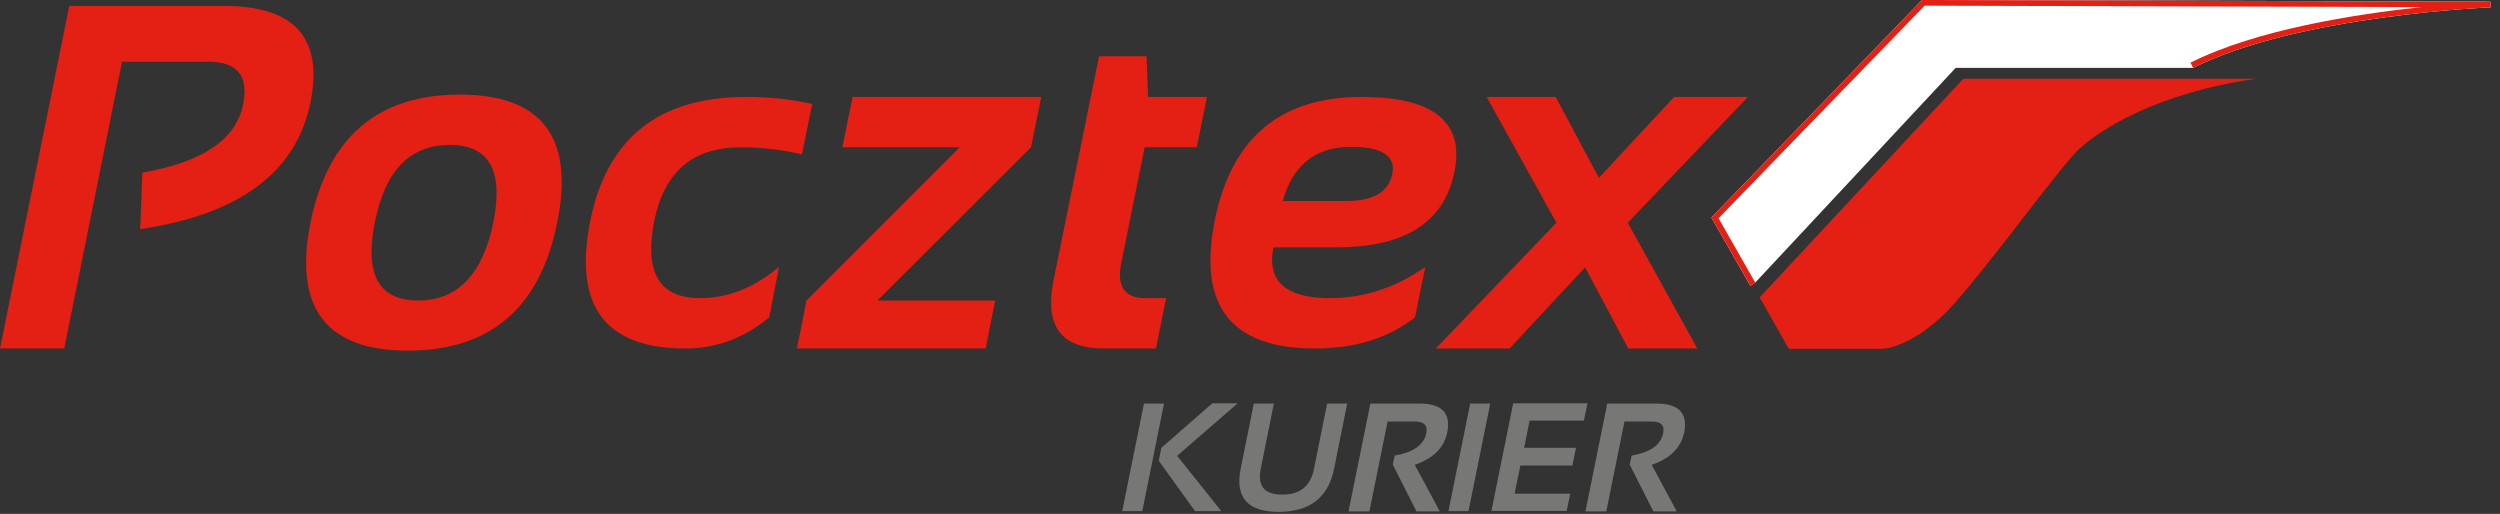 <?xml version="1.0" encoding="UTF-8"?>
<svg xmlns="http://www.w3.org/2000/svg" width="253" height="52" viewBox="0 0 253 52" fill="none">
  <rect x="0" y="0" width="253" height="52" fill="#333333" stroke="none"/>
  <path d="M117.798 40.843L115.599 51.729H113.568L115.768 40.843H117.798ZM125.218 40.843L119.127 46.13L123.598 51.729H120.94L117.266 46.633L117.532 45.317L122.68 40.819H125.218V40.843Z" fill="#777776"></path>
  <path d="M125.556 47.447L126.885 40.843H128.916L127.586 47.447C127.248 49.193 127.949 50.054 129.761 50.054C131.574 50.054 132.638 49.193 132.976 47.447L134.305 40.843H136.335L135.006 47.447C134.426 50.342 132.541 51.801 129.399 51.801C126.257 51.801 124.976 50.342 125.556 47.447Z" fill="#777776"></path>
  <path d="M136.48 51.705L138.68 40.843H143.683C145.93 40.843 146.849 41.824 146.462 43.762C146.148 45.293 145.06 46.394 143.175 47.04L145.713 51.753H143.344L140.952 47.016L141.145 46.107C143.03 45.772 144.093 45.03 144.335 43.858C144.504 43.044 144.118 42.661 143.223 42.661H140.42L138.583 51.753H136.48V51.705Z" fill="#777776"></path>
  <path d="M150.812 40.843L148.613 51.729H146.583L148.782 40.843H150.812Z" fill="#777776"></path>
  <path d="M160.649 40.843L160.287 42.566H154.8L154.244 45.317H159.489L159.126 47.111H153.858L153.278 49.959H158.909L158.546 51.705H150.933L153.133 40.819H160.649V40.843Z" fill="#777776"></path>
  <path d="M160.456 51.705L162.655 40.843H167.658C169.906 40.843 170.824 41.824 170.437 43.762C170.123 45.293 169.036 46.394 167.15 47.04L169.688 51.753H167.32L164.927 47.016L165.12 46.107C167.005 45.772 168.069 45.03 168.311 43.858C168.48 43.044 168.093 42.661 167.199 42.661H164.395L162.558 51.753H160.456V51.705Z" fill="#777776"></path>
  <path d="M177.132 28.927L173.193 22.012C180.298 14.691 187.404 7.345 194.509 0L252.031 0.167L252.055 0.742C252.006 0.742 232.599 1.531 221.941 6.867H197.917L177.615 28.616L177.132 28.927Z" fill="white"></path>
  <path d="M0 35.268L7.009 0.598H22.67C29.824 0.598 32.724 3.852 31.419 10.36C29.993 17.419 24.241 21.701 14.187 23.185L14.405 17.466C20.495 16.414 23.903 14.117 24.604 10.552C25.184 7.68 24 6.245 21.099 6.245H12.35L6.501 35.268H0Z" fill="#E41F13"></path>
  <path d="M42.319 30.411C46.307 30.411 48.869 27.755 49.932 22.443C50.972 17.251 49.497 14.667 45.51 14.667C41.498 14.667 38.984 17.251 37.945 22.443C36.857 27.755 38.307 30.411 42.319 30.411ZM31.419 22.539C33.159 13.902 38.211 9.571 46.525 9.571C54.839 9.571 58.15 13.902 56.385 22.539C54.645 31.177 49.594 35.483 41.28 35.483C32.99 35.483 29.703 31.153 31.419 22.539Z" fill="#E41F13"></path>
  <path d="M77.847 32.11C75.309 34.215 72.482 35.268 69.364 35.268C61.195 35.268 58.005 30.937 59.745 22.3C61.437 13.973 66.681 9.81 75.479 9.81C77.92 9.81 80.167 10.049 82.198 10.528L81.158 15.624C79.128 15.146 77.05 14.906 74.947 14.906C70.137 14.906 67.237 17.371 66.222 22.3C65.159 27.564 66.706 30.172 70.862 30.172C73.642 30.172 76.3 29.119 78.838 27.013L77.847 32.11Z" fill="#E41F13"></path>
  <path d="M86.282 9.81H105.375L104.336 14.906L88.796 30.411H100.711L99.744 35.268H80.651L81.618 30.411L97.11 14.906H85.243L86.282 9.81Z" fill="#E41F13"></path>
  <path d="M111.224 5.694H116.034L116.179 9.81H122.148L121.109 14.906H115.84L113.472 26.606C112.988 28.975 113.81 30.171 115.865 30.171H118.016L116.976 35.268H111.683C107.381 35.268 105.69 32.971 106.608 28.401L111.224 5.694Z" fill="#E41F13"></path>
  <path d="M129.81 20.338H136.287C138.97 20.338 140.517 19.428 140.903 17.61C141.266 15.792 139.864 14.859 136.746 14.859C133.145 14.859 130.849 16.677 129.81 20.338ZM147.187 17.419C146.148 22.491 142.184 25.027 135.296 25.027H128.867C128.191 28.449 130.1 30.172 134.595 30.172C138.003 30.172 141.217 29.119 144.239 27.013L143.199 32.11C140.517 34.215 137.133 35.268 133.073 35.268C124.565 35.268 121.182 30.937 122.946 22.252C124.638 13.949 129.568 9.81 137.785 9.81C145.084 9.81 148.226 12.346 147.187 17.419Z" fill="#E41F13"></path>
  <path d="M157.507 22.539L150.45 9.81H157.435L161.809 17.993L169.422 9.81H176.89L164.733 22.539L171.767 35.268H164.782L160.407 27.061L152.77 35.268H145.302L157.507 22.539Z" fill="#E41F13"></path>
  <path d="M177.132 28.927L173.193 22.012C180.298 14.691 187.404 7.345 194.509 0L252.031 0.167L252.055 0.742C252.006 0.742 232.599 1.531 221.941 6.867L221.675 6.341C228.345 2.991 238.351 1.436 245.046 0.718L194.775 0.574L173.918 22.084L177.64 28.616L177.132 28.927Z" fill="#E41F13"></path>
  <path d="M198.666 7.992L178.075 30.1L181.023 35.292H190.521C190.787 35.292 193.422 35.1 197.047 31.512C200.914 27.396 208.068 17.419 210.195 15.289C212.322 13.184 218.291 9.379 228.345 7.968H198.666V7.992Z" fill="#E41F13"></path>
</svg>
